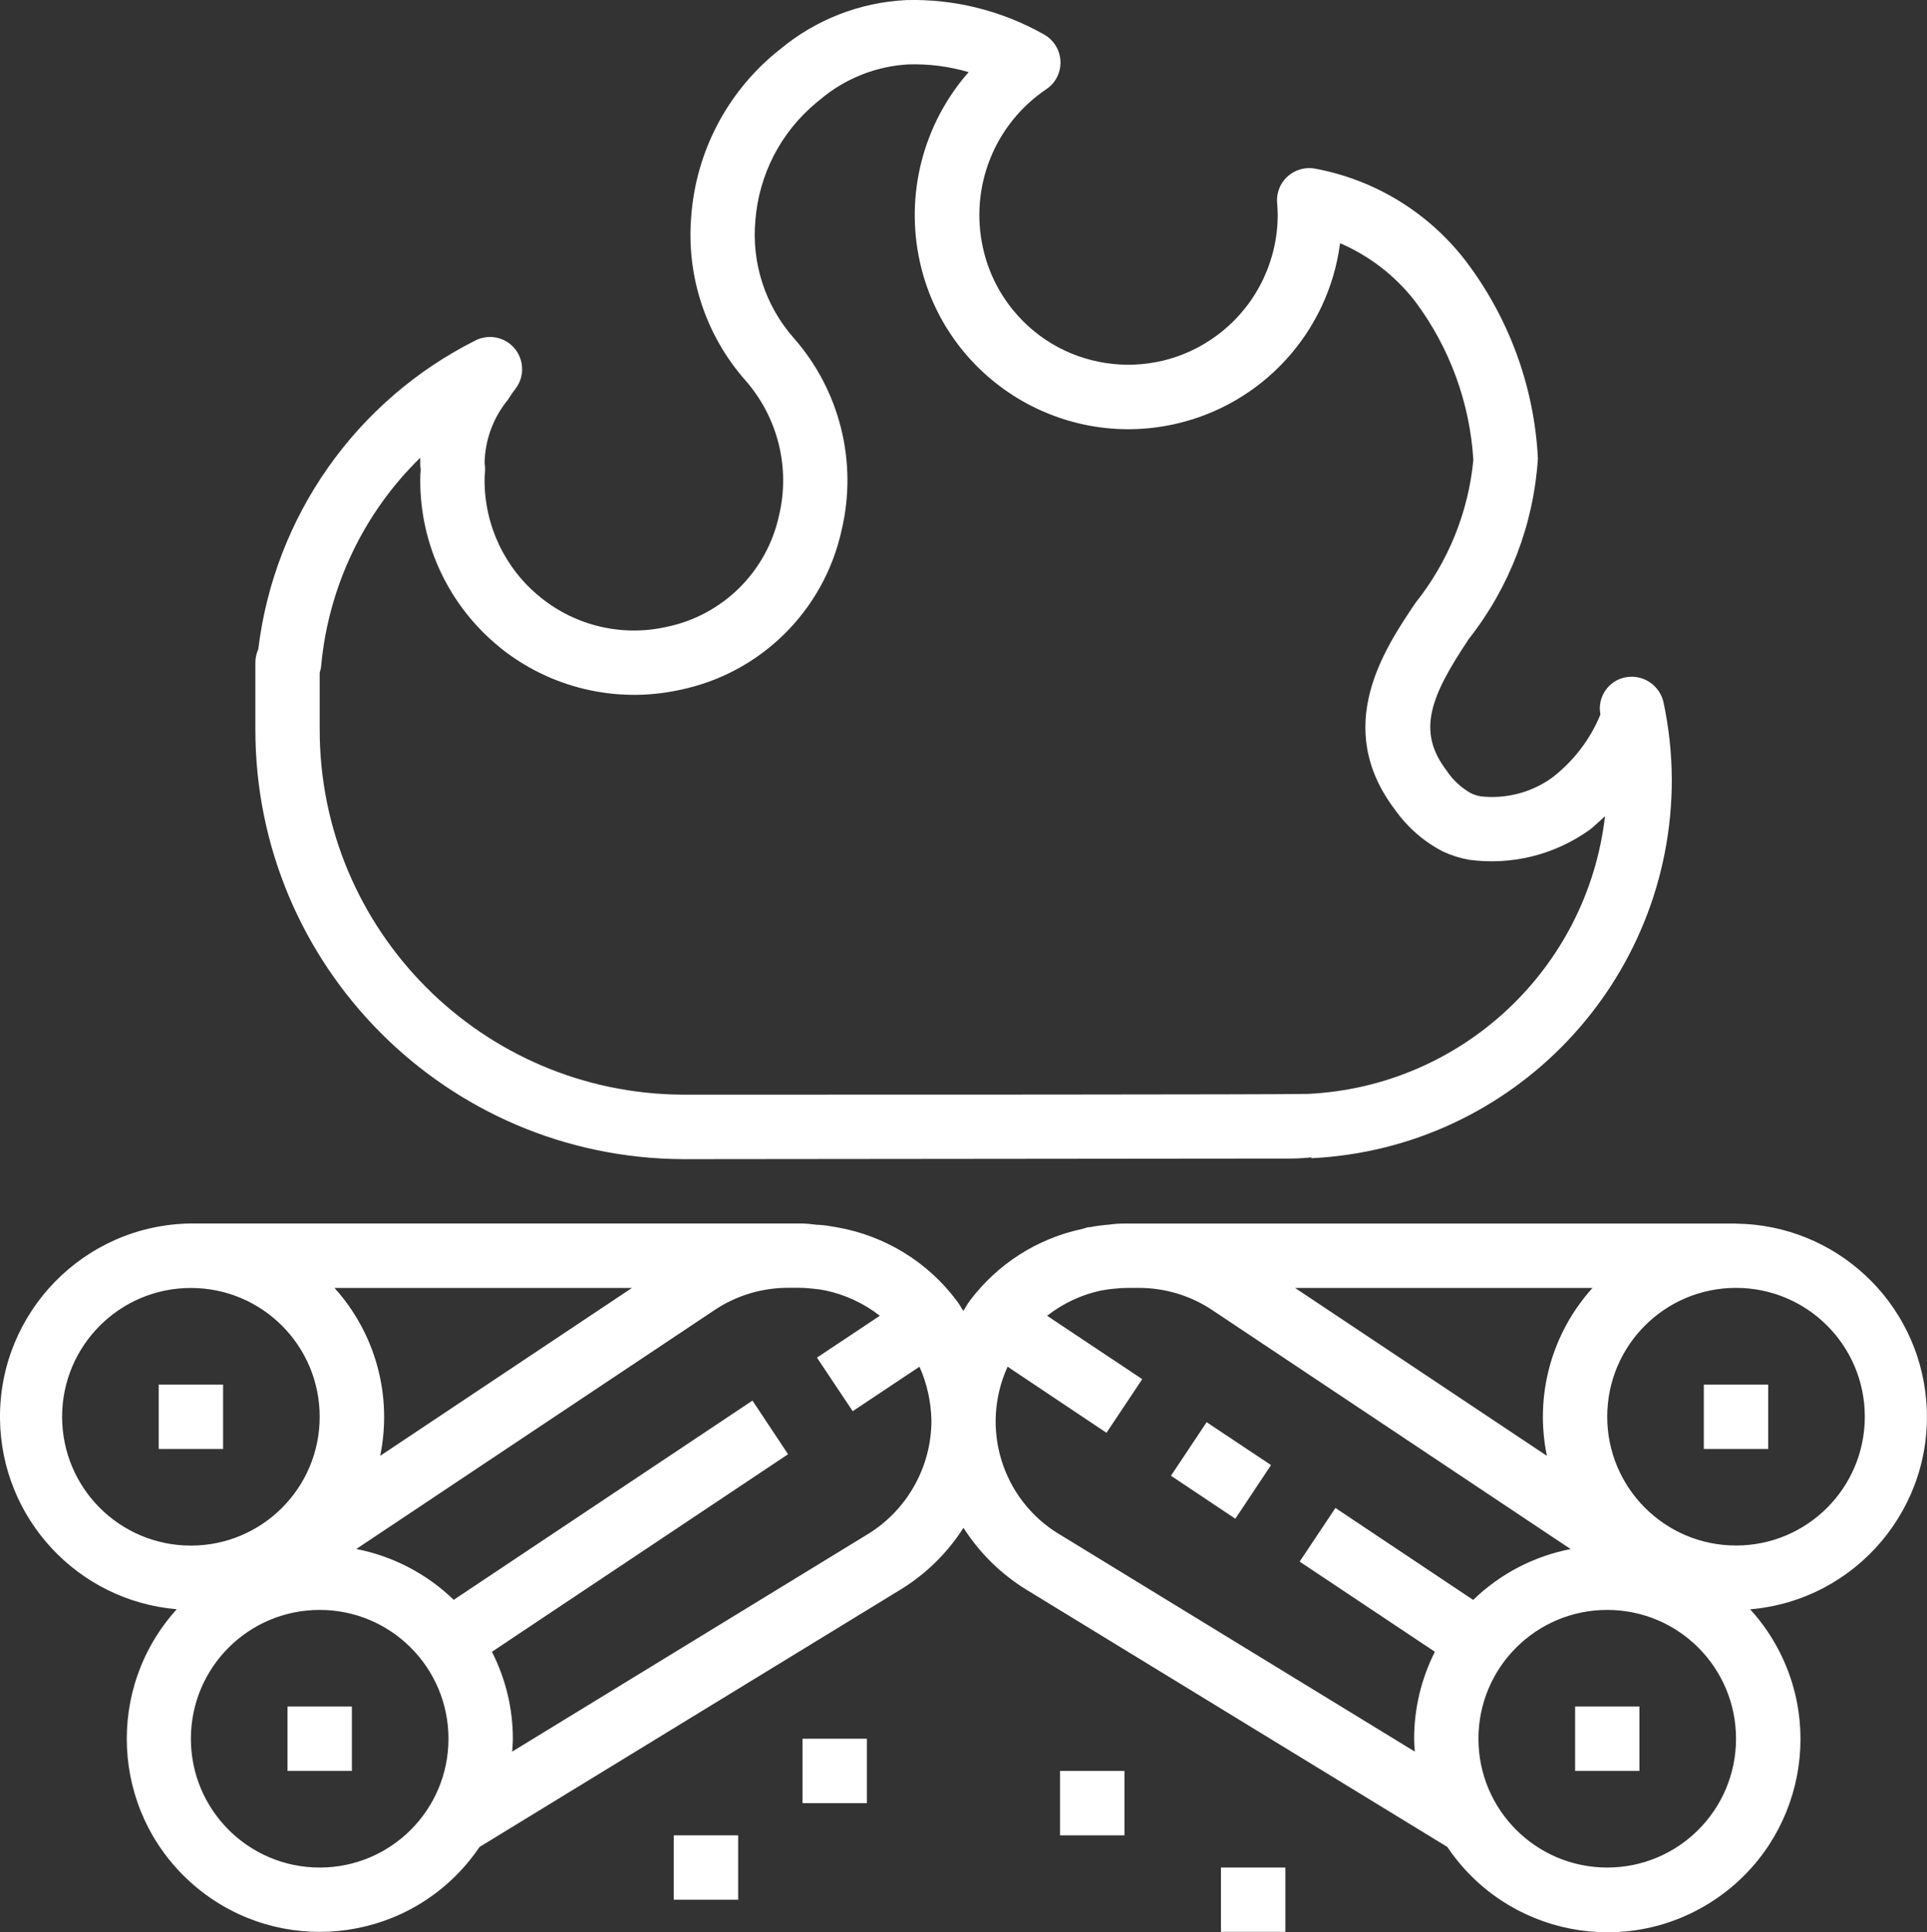 <svg xmlns="http://www.w3.org/2000/svg" id="Layer_1" data-name="Layer 1" viewBox="0 0 227.43 228"><rect x="0" y="0" width="227.43" height="228" fill="#333333" stroke="none"/><defs><style>      .cls-1 {        fill: #fff;        stroke-width: 0px;      }    </style></defs><g id="NewGroupe6"><g id="NewGroup0-5"><g><polygon class="cls-1" points="18.73 163.38 26.33 163.38 26.33 170.98 18.73 170.98 18.73 163.38 18.73 163.38"></polygon><polygon class="cls-1" points="33.93 201.37 41.53 201.37 41.53 208.97 33.93 208.97 33.93 201.37 33.93 201.37"></polygon><path class="cls-1" d="M204.89,182.37c-8.39,0-15.2-6.8-15.2-15.2s6.8-15.2,15.2-15.2,15.2,6.8,15.2,15.2-6.8,15.2-15.2,15.2h0ZM189.69,220.37c-8.39,0-15.2-6.8-15.2-15.2s6.8-15.2,15.2-15.2,15.2,6.8,15.2,15.2-6.8,15.2-15.2,15.2h0ZM125,181.03c-6.75-4.09-9.36-12.58-6.08-19.76l11.67,7.8,4.22-6.33-11.23-7.48c1.86-1.45,4.02-2.47,6.32-2.97.25-.04.5-.09.79-.13.29-.04.56-.08.9-.1.53-.06,1.06-.09,1.6-.09h1.22c3.09,0,6.11.91,8.68,2.63l42.28,28.19c-4.33.84-8.33,2.92-11.5,6l-16.26-10.85-4.22,6.33,15.96,10.64c-1.61,3.18-2.45,6.69-2.45,10.26,0,.51.04,1.01.08,1.52l-41.97-25.66h0ZM102.42,181.03l-41.97,25.66c.03-.5.08-1,.08-1.52,0-3.57-.85-7.08-2.47-10.26l34.95-23.31-4.2-6.33-35.26,23.51c-3.17-3.07-7.17-5.15-11.5-6l42.28-28.19c2.57-1.72,5.59-2.63,8.68-2.63h1.22c.6,0,1.19.04,1.79.11.48.04.96.11,1.44.21,2.32.5,4.51,1.52,6.38,2.98l-7.42,4.94,4.22,6.32,7.88-5.25c.9,2.01,1.37,4.19,1.41,6.39-.02,5.45-2.85,10.5-7.49,13.36h0ZM37.73,220.37c-8.39,0-15.2-6.8-15.2-15.2s6.8-15.2,15.2-15.2,15.2,6.8,15.2,15.2-6.8,15.2-15.2,15.2h0ZM7.33,167.18c0-8.39,6.8-15.2,15.2-15.2s15.2,6.8,15.2,15.2-6.8,15.2-15.2,15.2-15.2-6.8-15.2-15.2h0ZM74.58,151.98l-29.71,19.81c1.46-7.08-.54-14.44-5.39-19.81h35.1ZM187.95,151.98c-4.85,5.37-6.85,12.73-5.38,19.81l-29.72-19.81h35.1ZM204.89,144.38h-72.18c-.58,0-1.17.03-1.75.12-.78.06-1.56.16-2.34.31h-.16c-.27.05-.52.16-.79.22-5.28,1.13-9.97,4.14-13.21,8.46-.29.38-.51.8-.76,1.2-.26-.38-.48-.8-.76-1.17-3.42-4.59-8.48-7.7-14.12-8.69-.4-.07-.8-.14-1.14-.19s-.73-.09-1.03-.11c-.16,0-.3,0-.46-.03-.49-.07-.99-.11-1.49-.13H22.53C9.94,144.53-.14,154.85,0,167.44c.14,11.74,9.16,21.45,20.86,22.45-8.44,9.32-7.74,23.72,1.58,32.17,9.32,8.45,23.72,7.74,32.17-1.58.72-.8,1.39-1.65,1.99-2.54l49.77-30.42c2.96-1.83,5.47-4.3,7.34-7.24,1.87,2.93,4.38,5.41,7.34,7.25l49.77,30.41c7.02,10.44,21.17,13.21,31.61,6.19,10.44-7.02,13.21-21.17,6.19-31.61-.62-.92-1.31-1.8-2.06-2.62,12.54-1.07,21.85-12.1,20.78-24.65-.99-11.7-10.71-20.73-22.45-20.86h0Z"></path><polygon class="cls-1" points="201.09 163.38 208.69 163.38 208.69 170.98 201.09 170.98 201.09 163.38 201.09 163.38"></polygon><polygon class="cls-1" points="185.9 201.37 193.49 201.37 193.49 208.97 185.9 208.97 185.9 201.37 185.9 201.37"></polygon><polygon class="cls-1" points="138.2 174.14 142.41 167.82 150.01 172.88 145.8 179.21 138.2 174.14 138.2 174.14"></polygon><polygon class="cls-1" points="94.72 205.17 102.31 205.17 102.31 212.77 94.72 212.77 94.72 205.17 94.72 205.17"></polygon><polygon class="cls-1" points="125.11 208.97 132.71 208.97 132.71 216.57 125.11 216.57 125.11 208.97 125.11 208.97"></polygon><polygon class="cls-1" points="144.1 220.37 151.7 220.37 151.7 227.96 144.1 227.96 144.1 220.37 144.1 220.37"></polygon><path class="cls-1" d="M58.96,76.37c5.94,4.81,13.75,6.67,21.22,5.05,9.55-1.94,17.06-9.33,19.15-18.86,1.91-8.05-.21-16.53-5.7-22.73-3.32-3.8-4.94-8.79-4.48-13.82.42-5.4,3-10.41,7.17-13.87l.5-.41c2.91-2.46,6.55-3.91,10.35-4.13,2.42-.08,4.83.23,7.15.91-5.37,6.12-7.51,14.42-5.76,22.37,3,13.59,16.46,22.17,30.05,19.17,10.36-2.29,18.18-10.83,19.55-21.35,3.48,1.5,6.52,3.85,8.84,6.84,4.08,5.44,6.47,11.95,6.89,18.73-.59,6.17-2.97,12.04-6.84,16.88-3.68,5.47-9.84,14.63-2.4,24.41,1.46,2.06,3.39,3.75,5.63,4.91.98.46,2.01.79,3.08.98,5.02.69,10.12-.57,14.25-3.53.03,0,.76-.62,1.82-1.61-2.09,18.02-16.92,31.89-35.04,32.77h-.09c-2.82.09-54.01.09-73.67.09-23.76-.1-42.95-19.42-42.9-43.17v-6.62c.09-.28.16-.57.18-.87.87-9.29,5.01-17.98,11.69-24.5v.68c0,.24.02.48.05.72-.03.41-.05.82-.05,1.23-.03,7.65,3.42,14.9,9.36,19.72h0ZM60.86,45.85c1.26-1.67.93-4.06-.74-5.32-1.14-.86-2.68-1.01-3.96-.38-14.14,7.08-23.78,20.78-25.68,36.47-.22.49-.34,1.03-.34,1.57v7.83c-.04,27.95,22.55,50.65,50.5,50.76l70.79-.07c1.11.02,2.23-.02,3.34-.14v.1c23.88-1.16,42.62-20.89,42.54-44.8-.02-2.99-.34-5.98-.96-8.91h0c-.41-2.07-2.42-3.43-4.49-3.04-2.02.38-3.36,2.33-2.98,4.35v.06c-1.21,2.95-3.2,5.53-5.74,7.47-2.43,1.73-5.42,2.5-8.38,2.17h0c-.41-.07-.8-.2-1.18-.38-1.14-.65-2.12-1.56-2.85-2.66-3.53-4.63-1.95-8.71,2.66-15.58,4.79-6.1,7.62-13.51,8.12-21.25-.43-8.47-3.42-16.62-8.57-23.37-4.38-5.67-10.69-9.52-17.73-10.83-2.06-.38-4.05.98-4.43,3.04-.06.32-.08.65-.05.98.03.46.07.91.07,1.38.01,5.36-2.4,10.44-6.57,13.81-7.53,6.11-18.59,4.97-24.7-2.56-1.72-2.12-2.92-4.6-3.51-7.26-1.61-7.19,1.34-14.63,7.45-18.75,1.75-1.16,2.22-3.52,1.05-5.27-.33-.49-.76-.9-1.28-1.19C118.27,1.27,112.64-.15,106.94.01c-5.46.27-10.68,2.31-14.88,5.81l-.57.46c-5.75,4.78-9.32,11.68-9.9,19.13-.63,7.08,1.67,14.12,6.37,19.46,3.85,4.37,5.34,10.34,3.97,16.01-1.45,6.61-6.66,11.75-13.3,13.1-5.23,1.17-10.72-.13-14.87-3.52-4.17-3.37-6.58-8.45-6.57-13.81,0-.24,0-.48.06-1.08,0-.13,0-.25,0-.38,0-.17-.02-.33-.06-.49.04-2.74,1-5.39,2.74-7.51.28-.45.59-.91.93-1.34h0Z"></path><polygon class="cls-1" points="79.52 216.57 87.12 216.57 87.12 224.17 79.52 224.17 79.52 216.57 79.52 216.57"></polygon></g></g></g></svg>